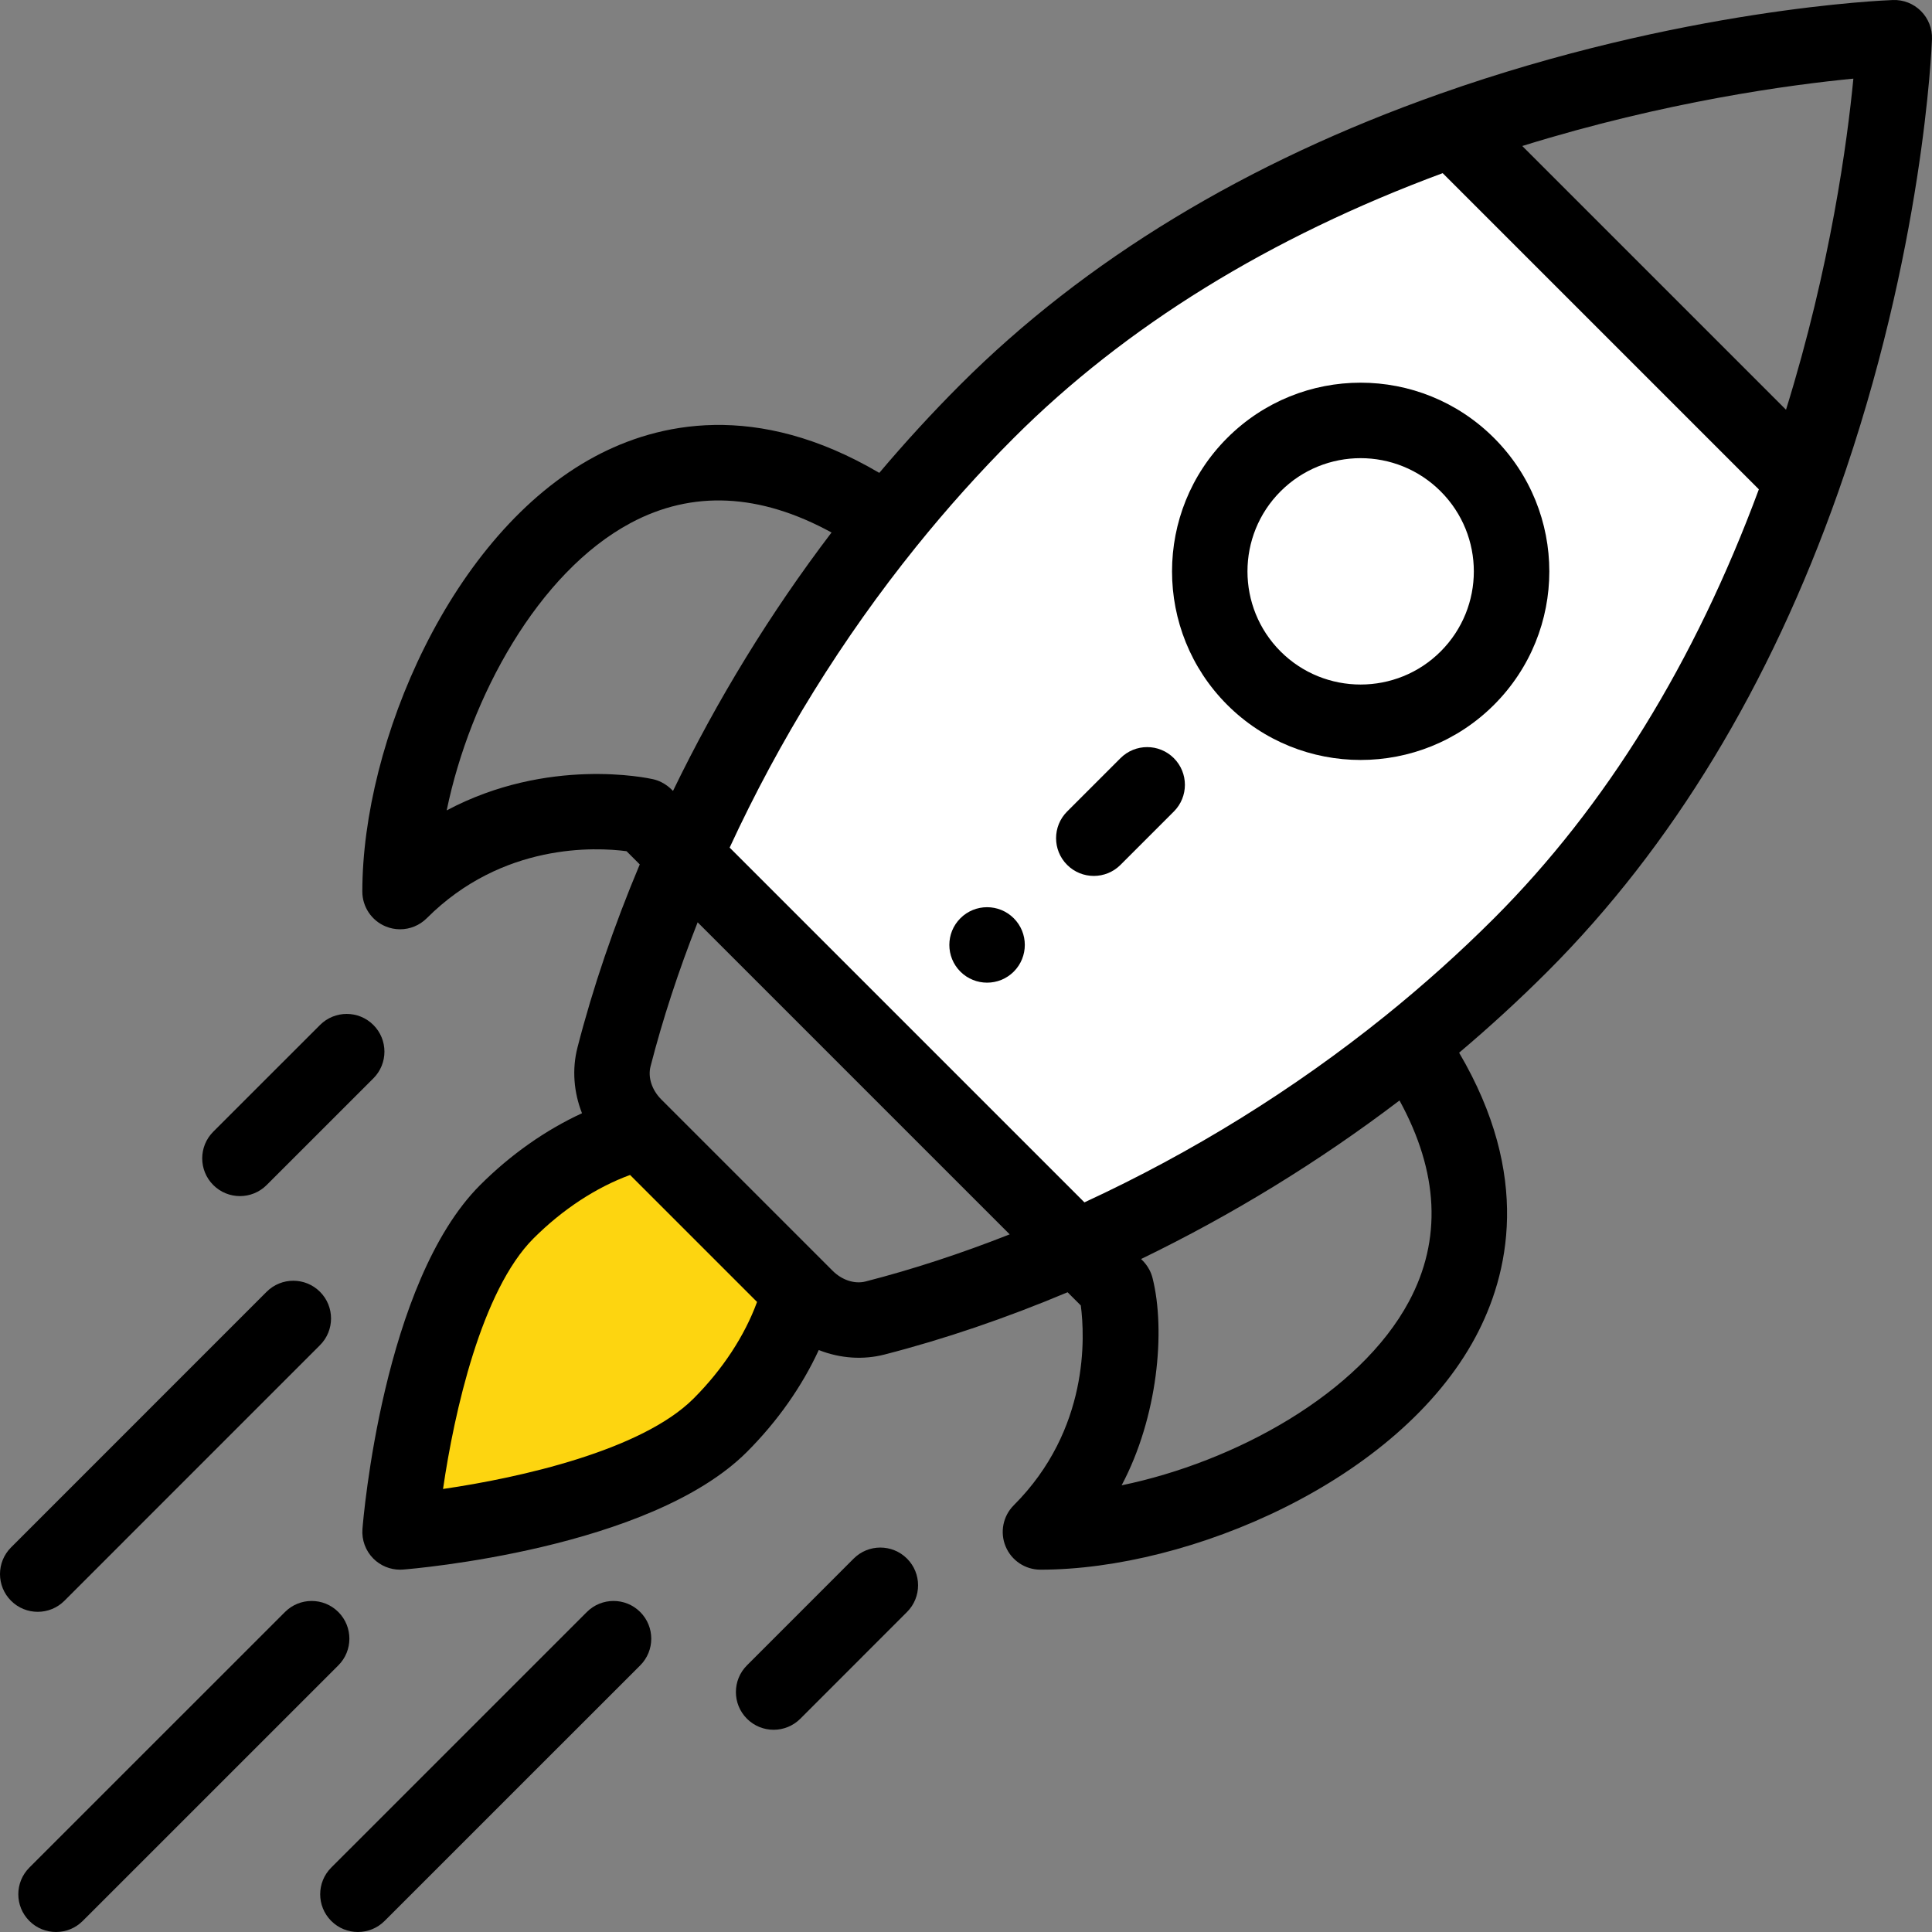 <svg width="256" height="256" viewBox="0 0 256 256" fill="none" xmlns="http://www.w3.org/2000/svg">
    <rect x="0" y="0" width="256" height="256" fill="#808080" stroke="none"/>
    <g clip-path="url(#clip0_1163_1823)">
        <path d="M192.316 17.151L238.726 63.56C231.456 84.15 219.851 106.74 201.381 125.21C184.36 142.231 163.885 155.855 142.476 165.3L90.576 113.4C96.896 99.075 105.716 83.79 117.371 69.315C121.451 64.25 125.876 59.285 130.666 54.495C149.136 36.025 171.726 24.42 192.316 17.151Z" fill="white"/>
        <path d="M84.767 150.02L105.857 171.11C104.342 177.105 100.747 183.415 95.312 188.85C83.597 200.565 52.887 202.99 52.887 202.99C52.887 202.99 55.312 172.28 67.027 160.565C72.462 155.13 78.772 151.535 84.767 150.02Z" fill="#FDD510"/>
        <path d="M134.33 128.745C136.28 126.79 136.28 123.625 134.33 121.675C132.375 119.72 129.21 119.72 127.255 121.675C125.305 123.625 125.305 126.79 127.255 128.745C129.21 130.695 132.375 130.695 134.33 128.745Z" fill="black"/>
        <path d="M197.966 93.391C207.735 83.622 207.737 67.805 197.966 58.035C188.196 48.265 172.38 48.265 162.609 58.035C152.865 67.779 152.864 83.639 162.611 93.392C172.359 103.134 188.219 103.138 197.966 93.391ZM169.681 65.106C175.542 59.244 185.032 59.243 190.895 65.106C196.756 70.967 196.757 80.457 190.895 86.319C185.048 92.166 175.531 92.166 169.682 86.32C163.834 80.469 163.834 70.952 169.681 65.106Z" fill="black"/>
        <path d="M51.098 122.754C51.716 123.011 52.366 123.135 53.01 123.135C54.312 123.135 55.59 122.627 56.547 121.671C66.588 111.629 78.974 112.257 83.02 112.789L84.771 114.54C81.325 122.74 78.549 130.894 76.513 138.825C75.778 141.695 76.026 144.732 77.118 147.51C72.304 149.728 67.66 152.986 63.616 157.03C50.745 169.901 48.132 201.268 48.027 202.597C47.912 204.055 48.441 205.491 49.475 206.526C50.417 207.467 51.69 207.99 53.01 207.99C53.141 207.99 53.273 207.985 53.404 207.975C54.733 207.87 86.101 205.257 98.972 192.386C103.014 188.344 106.271 183.7 108.49 178.887C111.431 180.043 114.458 180.186 117.18 179.488C125.107 177.453 133.26 174.678 141.461 171.231L143.212 172.982C143.743 177.029 144.371 189.414 134.33 199.455C132.901 200.885 132.473 203.035 133.247 204.903C134.02 206.772 135.843 207.99 137.866 207.99C157.656 207.99 185.323 196.204 195.513 177.164C199.938 168.895 202.951 155.814 193.342 139.49C197.416 136.047 201.339 132.447 205.04 128.746C221.55 112.236 234.511 90.864 243.564 65.226C254.874 33.227 255.956 6.309 255.996 5.179C256.046 3.792 255.517 2.446 254.535 1.464C253.553 0.483 252.213 -0.049 250.82 0.003C249.69 0.044 222.772 1.126 190.775 12.435C165.135 21.488 143.764 34.45 127.254 50.96C123.555 54.659 119.955 58.582 116.51 62.658C100.186 53.049 87.105 56.062 78.836 60.487C59.795 70.677 48.01 98.345 48.01 118.135C48.011 120.157 49.23 121.981 51.098 122.754ZM91.901 185.315C85.026 192.19 68.898 195.816 58.705 197.296C60.186 187.102 63.812 170.975 70.687 164.101C74.537 160.251 79.001 157.332 83.488 155.688L100.314 172.514C98.67 177.001 95.751 181.465 91.901 185.315ZM114.696 169.801C113.249 170.172 111.573 169.628 110.327 168.384C86.056 144.114 117.212 175.269 87.621 145.678C86.374 144.428 85.83 142.753 86.199 141.308C87.801 135.071 89.895 128.672 92.442 122.212L133.79 163.559C127.328 166.107 120.93 168.201 114.696 169.801ZM186.698 172.445C180.147 184.685 163.653 193.707 148.622 196.812C153.414 187.794 154.471 176.313 152.72 169.352C152.313 167.735 151.258 166.922 151.199 166.826C163.316 160.958 174.79 153.917 185.442 145.819C190.645 155.326 191.074 164.267 186.698 172.445ZM236.656 54.293L201.708 19.346C220.748 13.431 237.313 11.217 245.581 10.421C244.784 18.691 242.569 35.255 236.656 54.293ZM134.327 58.031C149.14 43.218 168.257 31.429 191.162 22.943L233.058 64.839C224.573 87.744 212.784 106.861 197.97 121.675C193.465 126.18 188.613 130.532 183.551 134.611C171.38 144.411 157.984 152.712 143.692 159.32L96.682 112.311C103.29 98.018 111.591 84.622 121.39 72.452C125.472 67.386 129.824 62.534 134.327 58.031ZM83.556 69.304C91.736 64.927 100.676 65.356 110.182 70.559C102.084 81.21 95.043 92.685 89.175 104.803C89.1 104.757 88.2 103.625 86.528 103.248C85.841 103.093 72.611 100.247 59.189 107.381C62.295 92.349 71.316 75.855 83.556 69.304Z" fill="black"/>
        <path d="M106.046 227.74L120.186 213.595C122.138 211.642 122.137 208.476 120.185 206.524C118.231 204.572 115.065 204.573 113.113 206.525L98.974 220.67C97.022 222.623 97.022 225.789 98.975 227.741C100.928 229.693 104.094 229.693 106.046 227.74Z" fill="black"/>
        <path d="M35.33 157.026L49.474 142.886C51.428 140.934 51.428 137.768 49.476 135.815C47.524 133.862 44.358 133.862 42.405 135.814L28.26 149.954C26.307 151.906 26.306 155.072 28.259 157.025C30.21 158.977 33.376 158.979 35.33 157.026Z" fill="black"/>
        <path d="M77.76 213.599L43.891 247.464C41.938 249.416 41.938 252.582 43.89 254.535C45.842 256.487 49.008 256.488 50.961 254.535L84.831 220.671C86.784 218.718 86.784 215.552 84.832 213.6C82.88 211.647 79.713 211.647 77.76 213.599Z" fill="black"/>
        <path d="M37.761 213.599L3.891 247.464C1.938 249.416 1.938 252.582 3.89 254.535C5.842 256.487 9.008 256.488 10.961 254.535L44.831 220.671C46.784 218.718 46.784 215.552 44.831 213.6C42.88 211.647 39.713 211.647 37.761 213.599Z" fill="black"/>
        <path d="M8.536 212.11L42.401 178.24C44.353 176.287 44.353 173.122 42.4 171.169C40.448 169.217 37.282 169.217 35.329 171.169L1.464 205.039C-0.488 206.992 -0.488 210.158 1.465 212.111C3.417 214.063 6.583 214.063 8.536 212.11Z" fill="black"/>
        <path d="M148.471 114.601L155.541 107.531C157.494 105.578 157.494 102.412 155.541 100.459C153.588 98.507 150.423 98.507 148.47 100.459L141.4 107.529C139.447 109.482 139.447 112.648 141.4 114.601C143.353 116.553 146.518 116.553 148.471 114.601Z" fill="black"/>
    </g>
    <defs>
        <clipPath id="clip0_1163_1823">
            <rect width="256" height="256" fill="white"/>
        </clipPath>
    </defs>
</svg>
